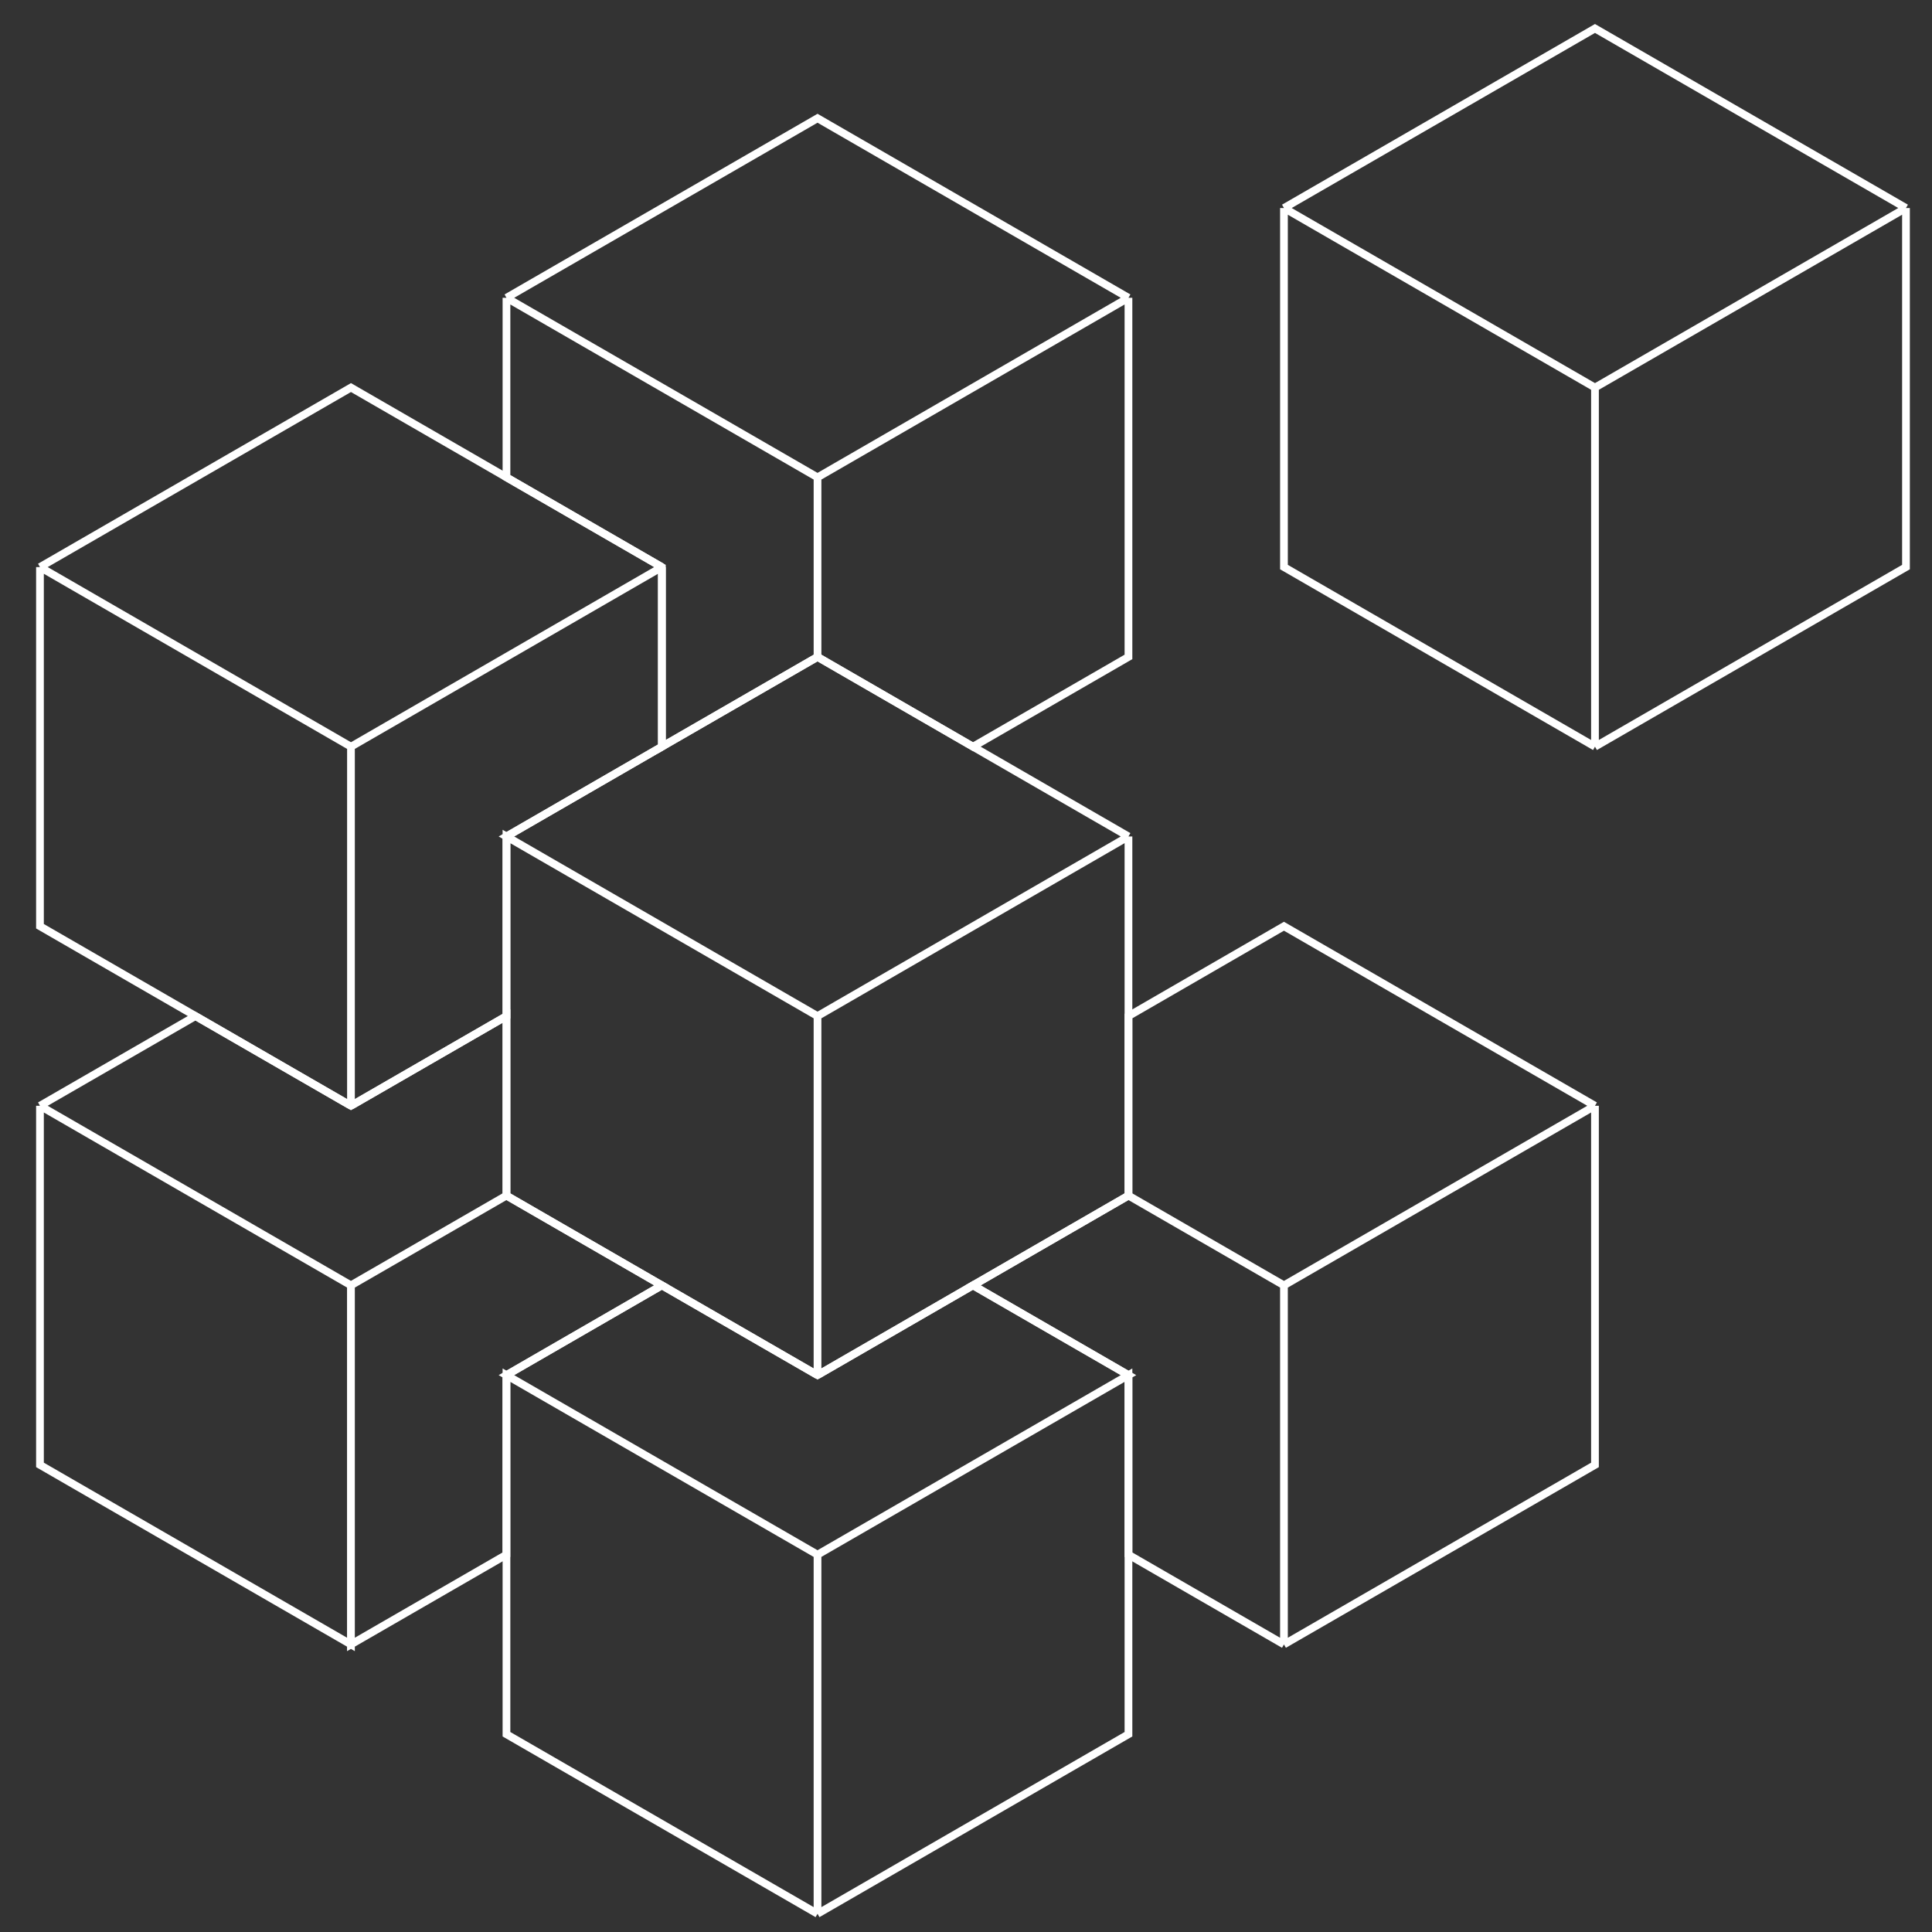 <svg width="276" height="276" viewBox="0 0 276 276" fill="none" xmlns="http://www.w3.org/2000/svg">
<rect x="0" y="0" width="276" height="276" fill="#333333" stroke="none"/>
<path d="M227.853 157.969V209.272L183.422 234.922M227.853 157.969L183.422 183.622M227.853 157.969L183.422 132.319L161.21 145.156V170.798M183.422 234.922V183.622M183.422 234.922L161.21 222.098V196.448L138.994 183.622L161.21 170.798M183.422 183.622L161.21 170.798" stroke="white" stroke-width="1.104" stroke-miterlimit="10"/>
<path d="M116.788 273.401L161.209 247.748V196.448L139.001 209.272M116.788 273.401V222.098M116.788 273.401L72.352 247.748V196.448L116.788 222.098M116.788 222.098L139.001 209.272M116.788 222.098L72.342 196.448L94.555 183.622L116.788 196.448L138.993 183.622L161.216 196.448L139.001 209.272" stroke="white" stroke-width="1.104" stroke-miterlimit="10"/>
<path d="M5.71 157.969V209.272L50.138 234.922V183.622M5.71 157.969L50.138 183.622M5.71 157.969L27.923 145.156L50.138 157.969L72.354 145.156V170.798L50.138 183.622M94.556 183.622L72.344 196.448V222.098L50.128 234.922V183.622L72.344 170.798L94.556 183.622Z" stroke="white" stroke-width="1.104" stroke-miterlimit="10"/>
<path d="M161.209 42.542V93.845L138.994 106.669L116.789 93.845M161.209 42.542L116.789 68.192M161.209 42.542L116.789 16.892L72.353 42.542M116.789 93.845V68.192M116.789 93.845L94.555 106.669V81.011L72.353 68.192V42.542M116.789 68.192L72.353 42.542" stroke="white" stroke-width="1.104" stroke-miterlimit="10"/>
<path d="M50.138 106.669V157.969M50.138 106.669L5.71 81.011M50.138 106.669L94.556 81.011M50.138 157.969L5.71 132.319V81.011M50.138 157.969L72.354 145.156V119.495L94.556 106.669V81.011M5.71 81.011L50.138 55.366L72.354 68.192L94.556 81.011" stroke="white" stroke-width="1.104" stroke-miterlimit="10"/>
<path d="M161.209 119.495V170.798L138.993 183.622L116.788 196.448M161.209 119.495L116.788 145.156M161.209 119.495L138.993 106.669L116.788 93.845L94.555 106.669L72.342 119.495L116.788 145.156M116.788 196.448V145.156M116.788 196.448L94.555 183.622L72.352 170.798V119.495L116.788 145.156" stroke="white" stroke-width="1.104" stroke-miterlimit="10"/>
<path d="M272.282 29.716V81.011L227.854 106.669M272.282 29.716L227.854 55.366M272.282 29.716L227.854 4.066L183.423 29.716M227.854 106.669V55.366M227.854 106.669L183.423 81.011V29.716M227.854 55.366L183.423 29.716" stroke="white" stroke-width="1.104" stroke-miterlimit="10"/>
</svg>
